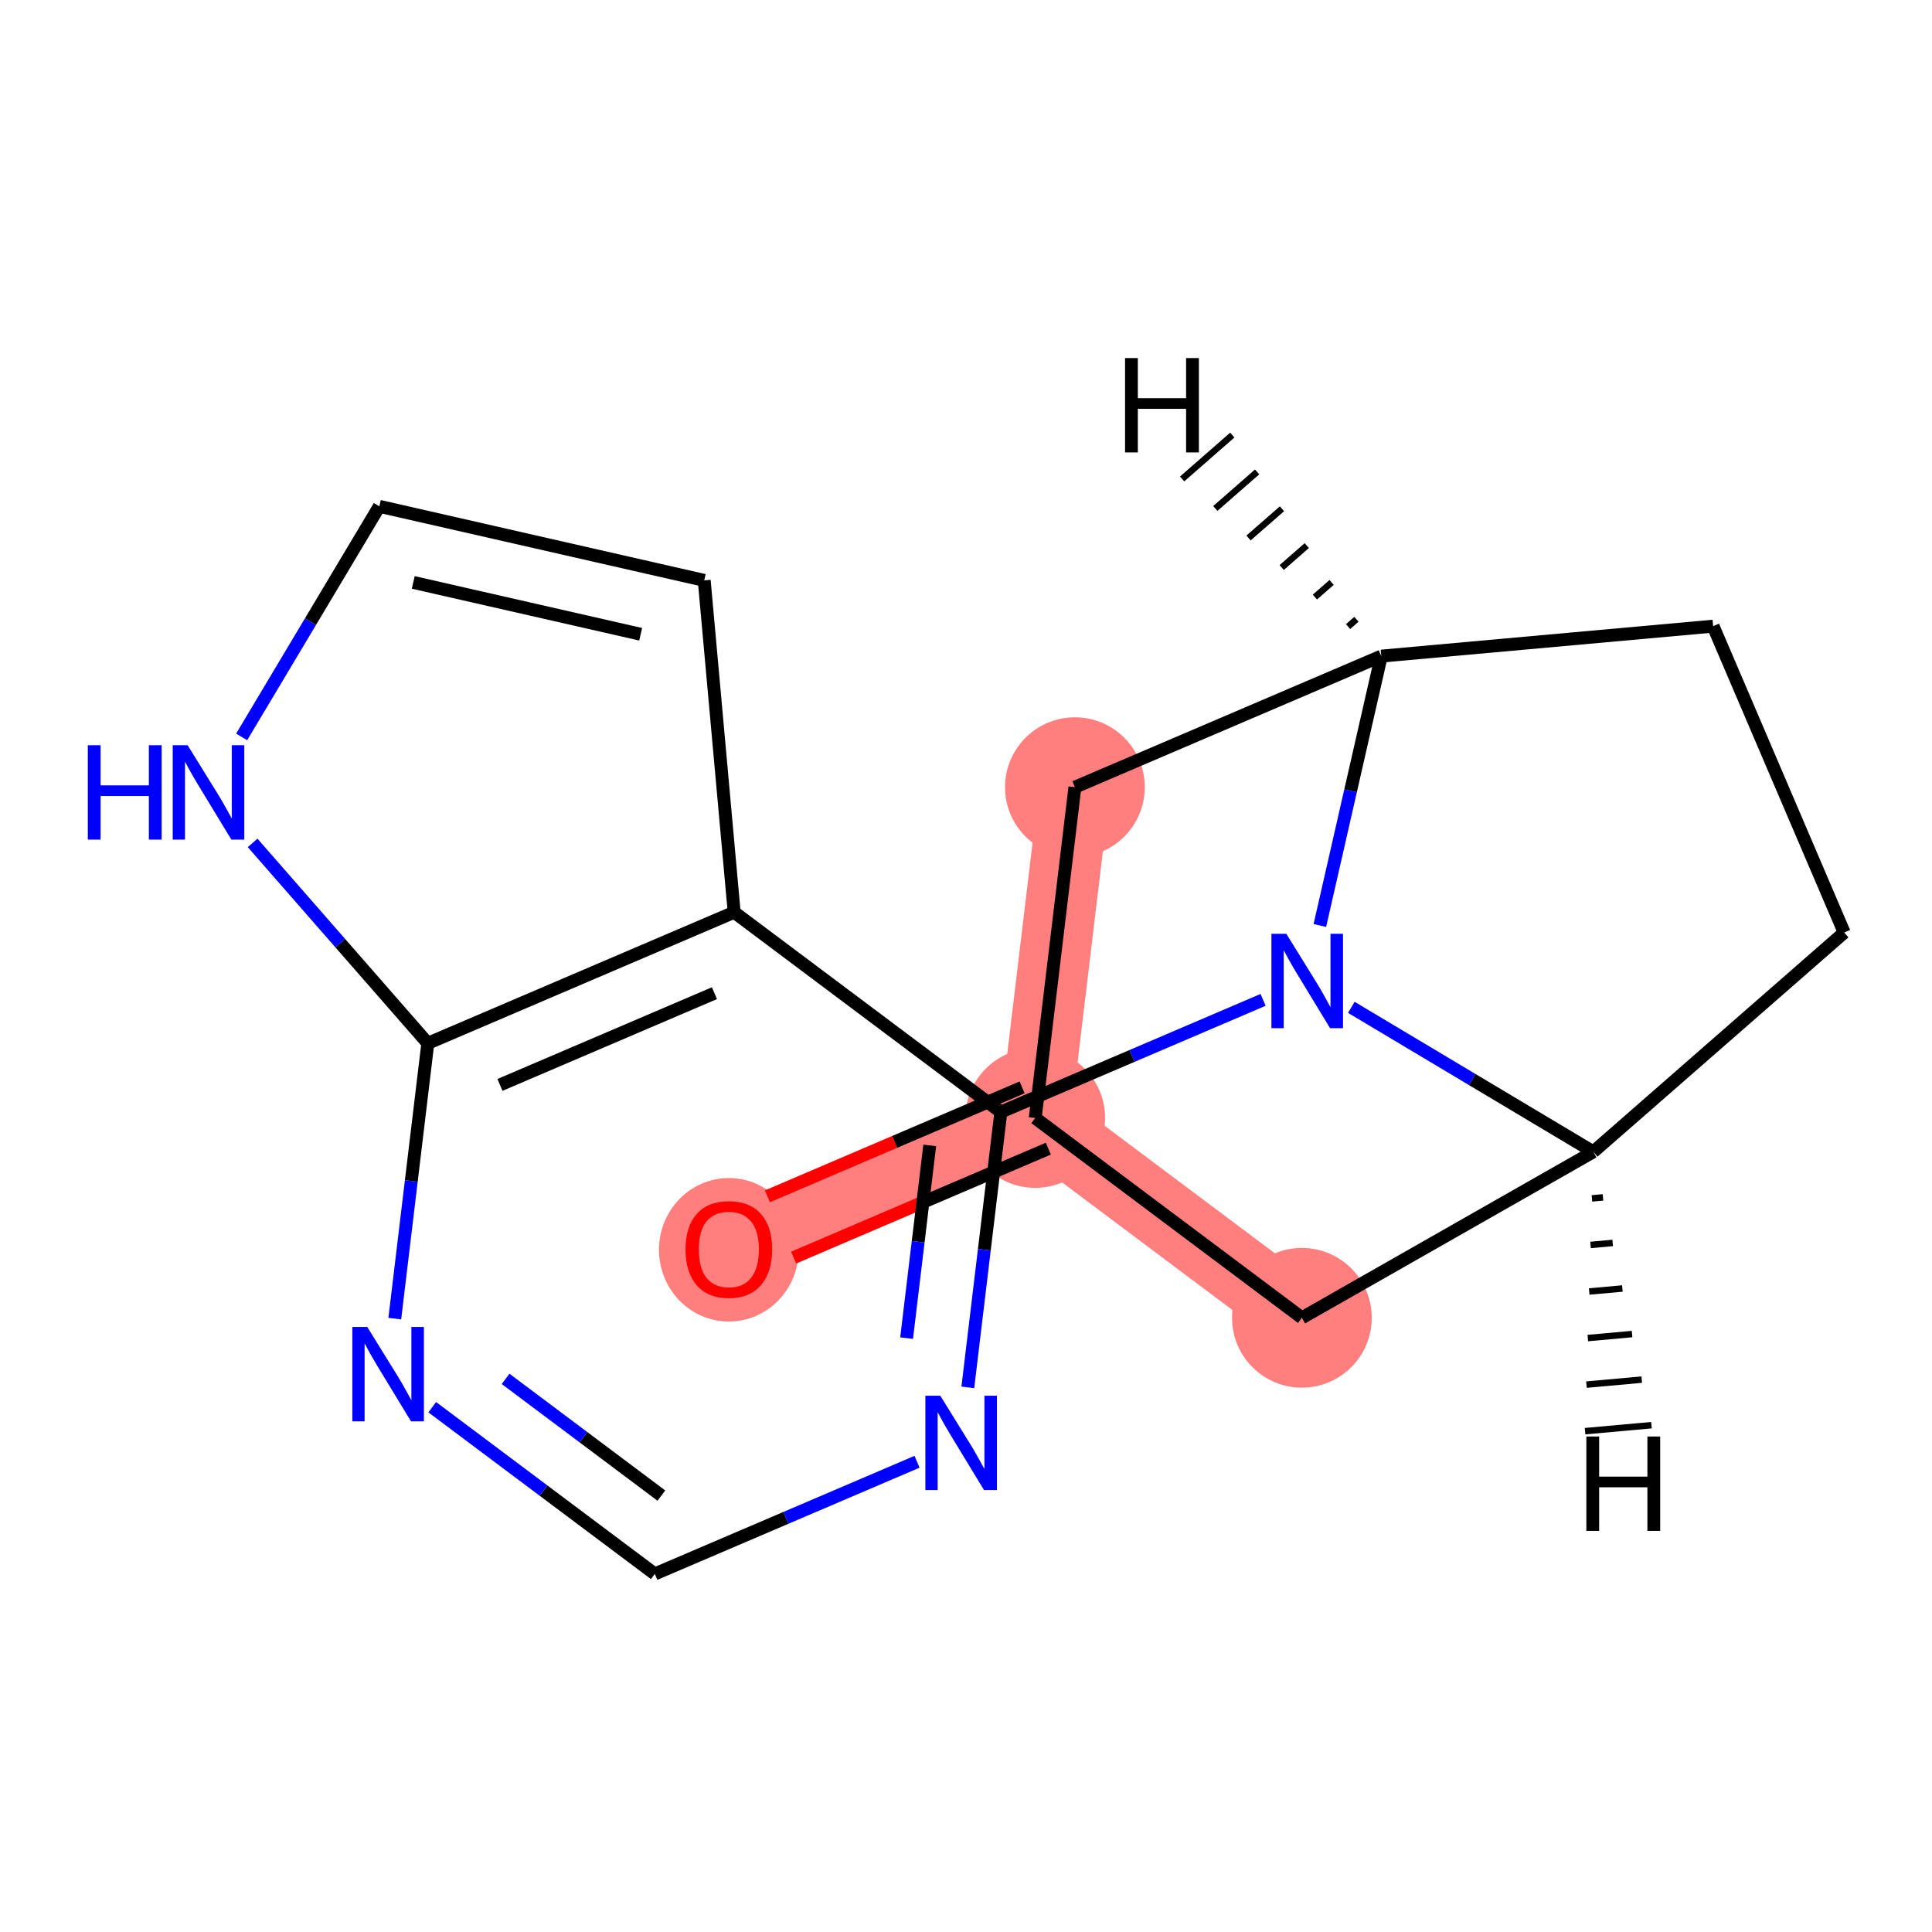<?xml version='1.0' encoding='iso-8859-1'?>
<svg version='1.1' baseProfile='full'
              xmlns='http://www.w3.org/2000/svg'
                      xmlns:rdkit='http://www.rdkit.org/xml'
                      xmlns:xlink='http://www.w3.org/1999/xlink'
                  xml:space='preserve'
width='300px' height='300px' viewBox='0 0 300 300'>
<!-- END OF HEADER -->
<rect style='opacity:1.0;fill:#FFFFFF;stroke:none' width='300' height='300' x='0' y='0'> </rect>
<rect style='opacity:1.0;fill:#FFFFFF;stroke:none' width='300' height='300' x='0' y='0'> </rect>
<path d='M 113.176,193.953 L 160.748,173.604' style='fill:none;fill-rule:evenodd;stroke:#FF7F7F;stroke-width:11.0px;stroke-linecap:butt;stroke-linejoin:miter;stroke-opacity:1' />
<path d='M 160.748,173.604 L 202.157,204.628' style='fill:none;fill-rule:evenodd;stroke:#FF7F7F;stroke-width:11.0px;stroke-linecap:butt;stroke-linejoin:miter;stroke-opacity:1' />
<path d='M 160.748,173.604 L 166.911,122.231' style='fill:none;fill-rule:evenodd;stroke:#FF7F7F;stroke-width:11.0px;stroke-linecap:butt;stroke-linejoin:miter;stroke-opacity:1' />
<ellipse cx='113.176' cy='194.067' rx='10.348' ry='10.639'  style='fill:#FF7F7F;fill-rule:evenodd;stroke:#FF7F7F;stroke-width:1.0px;stroke-linecap:butt;stroke-linejoin:miter;stroke-opacity:1' />
<ellipse cx='160.748' cy='173.604' rx='10.348' ry='10.348'  style='fill:#FF7F7F;fill-rule:evenodd;stroke:#FF7F7F;stroke-width:1.0px;stroke-linecap:butt;stroke-linejoin:miter;stroke-opacity:1' />
<ellipse cx='202.157' cy='204.628' rx='10.348' ry='10.348'  style='fill:#FF7F7F;fill-rule:evenodd;stroke:#FF7F7F;stroke-width:1.0px;stroke-linecap:butt;stroke-linejoin:miter;stroke-opacity:1' />
<ellipse cx='166.911' cy='122.231' rx='10.348' ry='10.348'  style='fill:#FF7F7F;fill-rule:evenodd;stroke:#FF7F7F;stroke-width:1.0px;stroke-linecap:butt;stroke-linejoin:miter;stroke-opacity:1' />
<path class='bond-0 atom-0 atom-1' d='M 123.231,195.28 L 143.007,186.82' style='fill:none;fill-rule:evenodd;stroke:#FF0000;stroke-width:2.0px;stroke-linecap:butt;stroke-linejoin:miter;stroke-opacity:1' />
<path class='bond-0 atom-0 atom-1' d='M 143.007,186.82 L 162.783,178.361' style='fill:none;fill-rule:evenodd;stroke:#000000;stroke-width:2.0px;stroke-linecap:butt;stroke-linejoin:miter;stroke-opacity:1' />
<path class='bond-0 atom-0 atom-1' d='M 119.161,185.765 L 138.937,177.306' style='fill:none;fill-rule:evenodd;stroke:#FF0000;stroke-width:2.0px;stroke-linecap:butt;stroke-linejoin:miter;stroke-opacity:1' />
<path class='bond-0 atom-0 atom-1' d='M 138.937,177.306 L 158.713,168.847' style='fill:none;fill-rule:evenodd;stroke:#000000;stroke-width:2.0px;stroke-linecap:butt;stroke-linejoin:miter;stroke-opacity:1' />
<path class='bond-1 atom-1 atom-2' d='M 160.748,173.604 L 202.157,204.628' style='fill:none;fill-rule:evenodd;stroke:#000000;stroke-width:2.0px;stroke-linecap:butt;stroke-linejoin:miter;stroke-opacity:1' />
<path class='bond-17 atom-7 atom-1' d='M 166.911,122.231 L 160.748,173.604' style='fill:none;fill-rule:evenodd;stroke:#000000;stroke-width:2.0px;stroke-linecap:butt;stroke-linejoin:miter;stroke-opacity:1' />
<path class='bond-2 atom-2 atom-3' d='M 202.157,204.628 L 247.408,178.855' style='fill:none;fill-rule:evenodd;stroke:#000000;stroke-width:2.0px;stroke-linecap:butt;stroke-linejoin:miter;stroke-opacity:1' />
<path class='bond-3 atom-3 atom-4' d='M 247.408,178.855 L 286.364,144.801' style='fill:none;fill-rule:evenodd;stroke:#000000;stroke-width:2.0px;stroke-linecap:butt;stroke-linejoin:miter;stroke-opacity:1' />
<path class='bond-19 atom-8 atom-3' d='M 209.834,156.419 L 228.621,167.637' style='fill:none;fill-rule:evenodd;stroke:#0000FF;stroke-width:2.0px;stroke-linecap:butt;stroke-linejoin:miter;stroke-opacity:1' />
<path class='bond-19 atom-8 atom-3' d='M 228.621,167.637 L 247.408,178.855' style='fill:none;fill-rule:evenodd;stroke:#000000;stroke-width:2.0px;stroke-linecap:butt;stroke-linejoin:miter;stroke-opacity:1' />
<path class='bond-21 atom-3 atom-18' d='M 247.195,186.084 L 248.913,185.929' style='fill:none;fill-rule:evenodd;stroke:#000000;stroke-width:1.0px;stroke-linecap:butt;stroke-linejoin:miter;stroke-opacity:1' />
<path class='bond-21 atom-3 atom-18' d='M 246.982,193.314 L 250.417,193.003' style='fill:none;fill-rule:evenodd;stroke:#000000;stroke-width:1.0px;stroke-linecap:butt;stroke-linejoin:miter;stroke-opacity:1' />
<path class='bond-21 atom-3 atom-18' d='M 246.769,200.543 L 251.922,200.078' style='fill:none;fill-rule:evenodd;stroke:#000000;stroke-width:1.0px;stroke-linecap:butt;stroke-linejoin:miter;stroke-opacity:1' />
<path class='bond-21 atom-3 atom-18' d='M 246.556,207.773 L 253.427,207.152' style='fill:none;fill-rule:evenodd;stroke:#000000;stroke-width:1.0px;stroke-linecap:butt;stroke-linejoin:miter;stroke-opacity:1' />
<path class='bond-21 atom-3 atom-18' d='M 246.343,215.002 L 254.931,214.227' style='fill:none;fill-rule:evenodd;stroke:#000000;stroke-width:1.0px;stroke-linecap:butt;stroke-linejoin:miter;stroke-opacity:1' />
<path class='bond-21 atom-3 atom-18' d='M 246.129,222.231 L 256.436,221.301' style='fill:none;fill-rule:evenodd;stroke:#000000;stroke-width:1.0px;stroke-linecap:butt;stroke-linejoin:miter;stroke-opacity:1' />
<path class='bond-4 atom-4 atom-5' d='M 286.364,144.801 L 266.014,97.229' style='fill:none;fill-rule:evenodd;stroke:#000000;stroke-width:2.0px;stroke-linecap:butt;stroke-linejoin:miter;stroke-opacity:1' />
<path class='bond-5 atom-5 atom-6' d='M 266.014,97.229 L 214.483,101.882' style='fill:none;fill-rule:evenodd;stroke:#000000;stroke-width:2.0px;stroke-linecap:butt;stroke-linejoin:miter;stroke-opacity:1' />
<path class='bond-6 atom-6 atom-7' d='M 214.483,101.882 L 166.911,122.231' style='fill:none;fill-rule:evenodd;stroke:#000000;stroke-width:2.0px;stroke-linecap:butt;stroke-linejoin:miter;stroke-opacity:1' />
<path class='bond-7 atom-6 atom-8' d='M 214.483,101.882 L 209.716,122.795' style='fill:none;fill-rule:evenodd;stroke:#000000;stroke-width:2.0px;stroke-linecap:butt;stroke-linejoin:miter;stroke-opacity:1' />
<path class='bond-7 atom-6 atom-8' d='M 209.716,122.795 L 204.948,143.709' style='fill:none;fill-rule:evenodd;stroke:#0000FF;stroke-width:2.0px;stroke-linecap:butt;stroke-linejoin:miter;stroke-opacity:1' />
<path class='bond-22 atom-6 atom-19' d='M 210.627,96.161 L 209.329,97.296' style='fill:none;fill-rule:evenodd;stroke:#000000;stroke-width:1.0px;stroke-linecap:butt;stroke-linejoin:miter;stroke-opacity:1' />
<path class='bond-22 atom-6 atom-19' d='M 206.772,90.441 L 204.175,92.711' style='fill:none;fill-rule:evenodd;stroke:#000000;stroke-width:1.0px;stroke-linecap:butt;stroke-linejoin:miter;stroke-opacity:1' />
<path class='bond-22 atom-6 atom-19' d='M 202.917,84.72 L 199.021,88.126' style='fill:none;fill-rule:evenodd;stroke:#000000;stroke-width:1.0px;stroke-linecap:butt;stroke-linejoin:miter;stroke-opacity:1' />
<path class='bond-22 atom-6 atom-19' d='M 199.062,79 L 193.868,83.54' style='fill:none;fill-rule:evenodd;stroke:#000000;stroke-width:1.0px;stroke-linecap:butt;stroke-linejoin:miter;stroke-opacity:1' />
<path class='bond-22 atom-6 atom-19' d='M 195.206,73.279 L 188.714,78.955' style='fill:none;fill-rule:evenodd;stroke:#000000;stroke-width:1.0px;stroke-linecap:butt;stroke-linejoin:miter;stroke-opacity:1' />
<path class='bond-22 atom-6 atom-19' d='M 191.351,67.559 L 183.56,74.37' style='fill:none;fill-rule:evenodd;stroke:#000000;stroke-width:1.0px;stroke-linecap:butt;stroke-linejoin:miter;stroke-opacity:1' />
<path class='bond-8 atom-8 atom-9' d='M 196.133,155.259 L 175.772,163.969' style='fill:none;fill-rule:evenodd;stroke:#0000FF;stroke-width:2.0px;stroke-linecap:butt;stroke-linejoin:miter;stroke-opacity:1' />
<path class='bond-8 atom-8 atom-9' d='M 175.772,163.969 L 155.412,172.678' style='fill:none;fill-rule:evenodd;stroke:#000000;stroke-width:2.0px;stroke-linecap:butt;stroke-linejoin:miter;stroke-opacity:1' />
<path class='bond-9 atom-9 atom-10' d='M 155.412,172.678 L 152.847,194.055' style='fill:none;fill-rule:evenodd;stroke:#000000;stroke-width:2.0px;stroke-linecap:butt;stroke-linejoin:miter;stroke-opacity:1' />
<path class='bond-9 atom-9 atom-10' d='M 152.847,194.055 L 150.283,215.431' style='fill:none;fill-rule:evenodd;stroke:#0000FF;stroke-width:2.0px;stroke-linecap:butt;stroke-linejoin:miter;stroke-opacity:1' />
<path class='bond-9 atom-9 atom-10' d='M 144.368,177.858 L 142.572,192.822' style='fill:none;fill-rule:evenodd;stroke:#000000;stroke-width:2.0px;stroke-linecap:butt;stroke-linejoin:miter;stroke-opacity:1' />
<path class='bond-9 atom-9 atom-10' d='M 142.572,192.822 L 140.777,207.786' style='fill:none;fill-rule:evenodd;stroke:#0000FF;stroke-width:2.0px;stroke-linecap:butt;stroke-linejoin:miter;stroke-opacity:1' />
<path class='bond-18 atom-17 atom-9' d='M 114.003,141.654 L 155.412,172.678' style='fill:none;fill-rule:evenodd;stroke:#000000;stroke-width:2.0px;stroke-linecap:butt;stroke-linejoin:miter;stroke-opacity:1' />
<path class='bond-10 atom-10 atom-11' d='M 142.398,226.982 L 122.037,235.691' style='fill:none;fill-rule:evenodd;stroke:#0000FF;stroke-width:2.0px;stroke-linecap:butt;stroke-linejoin:miter;stroke-opacity:1' />
<path class='bond-10 atom-10 atom-11' d='M 122.037,235.691 L 101.677,244.4' style='fill:none;fill-rule:evenodd;stroke:#000000;stroke-width:2.0px;stroke-linecap:butt;stroke-linejoin:miter;stroke-opacity:1' />
<path class='bond-11 atom-11 atom-12' d='M 101.677,244.4 L 84.397,231.455' style='fill:none;fill-rule:evenodd;stroke:#000000;stroke-width:2.0px;stroke-linecap:butt;stroke-linejoin:miter;stroke-opacity:1' />
<path class='bond-11 atom-11 atom-12' d='M 84.397,231.455 L 67.118,218.509' style='fill:none;fill-rule:evenodd;stroke:#0000FF;stroke-width:2.0px;stroke-linecap:butt;stroke-linejoin:miter;stroke-opacity:1' />
<path class='bond-11 atom-11 atom-12' d='M 102.698,232.235 L 90.602,223.173' style='fill:none;fill-rule:evenodd;stroke:#000000;stroke-width:2.0px;stroke-linecap:butt;stroke-linejoin:miter;stroke-opacity:1' />
<path class='bond-11 atom-11 atom-12' d='M 90.602,223.173 L 78.507,214.111' style='fill:none;fill-rule:evenodd;stroke:#0000FF;stroke-width:2.0px;stroke-linecap:butt;stroke-linejoin:miter;stroke-opacity:1' />
<path class='bond-12 atom-12 atom-13' d='M 61.302,204.756 L 63.866,183.38' style='fill:none;fill-rule:evenodd;stroke:#0000FF;stroke-width:2.0px;stroke-linecap:butt;stroke-linejoin:miter;stroke-opacity:1' />
<path class='bond-12 atom-12 atom-13' d='M 63.866,183.38 L 66.431,162.003' style='fill:none;fill-rule:evenodd;stroke:#000000;stroke-width:2.0px;stroke-linecap:butt;stroke-linejoin:miter;stroke-opacity:1' />
<path class='bond-13 atom-13 atom-14' d='M 66.431,162.003 L 52.829,146.444' style='fill:none;fill-rule:evenodd;stroke:#000000;stroke-width:2.0px;stroke-linecap:butt;stroke-linejoin:miter;stroke-opacity:1' />
<path class='bond-13 atom-13 atom-14' d='M 52.829,146.444 L 39.228,130.885' style='fill:none;fill-rule:evenodd;stroke:#0000FF;stroke-width:2.0px;stroke-linecap:butt;stroke-linejoin:miter;stroke-opacity:1' />
<path class='bond-20 atom-17 atom-13' d='M 114.003,141.654 L 66.431,162.003' style='fill:none;fill-rule:evenodd;stroke:#000000;stroke-width:2.0px;stroke-linecap:butt;stroke-linejoin:miter;stroke-opacity:1' />
<path class='bond-20 atom-17 atom-13' d='M 110.937,154.221 L 77.636,168.465' style='fill:none;fill-rule:evenodd;stroke:#000000;stroke-width:2.0px;stroke-linecap:butt;stroke-linejoin:miter;stroke-opacity:1' />
<path class='bond-14 atom-14 atom-15' d='M 37.524,114.428 L 48.213,96.525' style='fill:none;fill-rule:evenodd;stroke:#0000FF;stroke-width:2.0px;stroke-linecap:butt;stroke-linejoin:miter;stroke-opacity:1' />
<path class='bond-14 atom-14 atom-15' d='M 48.213,96.525 L 58.903,78.623' style='fill:none;fill-rule:evenodd;stroke:#000000;stroke-width:2.0px;stroke-linecap:butt;stroke-linejoin:miter;stroke-opacity:1' />
<path class='bond-15 atom-15 atom-16' d='M 58.903,78.623 L 109.35,90.122' style='fill:none;fill-rule:evenodd;stroke:#000000;stroke-width:2.0px;stroke-linecap:butt;stroke-linejoin:miter;stroke-opacity:1' />
<path class='bond-15 atom-15 atom-16' d='M 64.17,90.438 L 99.483,98.487' style='fill:none;fill-rule:evenodd;stroke:#000000;stroke-width:2.0px;stroke-linecap:butt;stroke-linejoin:miter;stroke-opacity:1' />
<path class='bond-16 atom-16 atom-17' d='M 109.35,90.122 L 114.003,141.654' style='fill:none;fill-rule:evenodd;stroke:#000000;stroke-width:2.0px;stroke-linecap:butt;stroke-linejoin:miter;stroke-opacity:1' />
<path  class='atom-0' d='M 106.449 193.994
Q 106.449 190.476, 108.188 188.51
Q 109.926 186.544, 113.176 186.544
Q 116.425 186.544, 118.164 188.51
Q 119.902 190.476, 119.902 193.994
Q 119.902 197.554, 118.143 199.582
Q 116.384 201.59, 113.176 201.59
Q 109.947 201.59, 108.188 199.582
Q 106.449 197.575, 106.449 193.994
M 113.176 199.934
Q 115.411 199.934, 116.611 198.444
Q 117.833 196.933, 117.833 193.994
Q 117.833 191.117, 116.611 189.669
Q 115.411 188.199, 113.176 188.199
Q 110.941 188.199, 109.719 189.648
Q 108.519 191.097, 108.519 193.994
Q 108.519 196.954, 109.719 198.444
Q 110.941 199.934, 113.176 199.934
' fill='#FF0000'/>
<path  class='atom-8' d='M 199.744 145.002
L 204.546 152.764
Q 205.022 153.529, 205.788 154.916
Q 206.554 156.303, 206.595 156.386
L 206.595 145.002
L 208.54 145.002
L 208.54 159.656
L 206.533 159.656
L 201.379 151.17
Q 200.779 150.177, 200.138 149.038
Q 199.517 147.9, 199.33 147.548
L 199.33 159.656
L 197.426 159.656
L 197.426 145.002
L 199.744 145.002
' fill='#0000FF'/>
<path  class='atom-10' d='M 146.009 216.725
L 150.811 224.486
Q 151.287 225.252, 152.053 226.638
Q 152.819 228.025, 152.86 228.108
L 152.86 216.725
L 154.805 216.725
L 154.805 231.378
L 152.798 231.378
L 147.644 222.892
Q 147.044 221.899, 146.403 220.76
Q 145.782 219.622, 145.596 219.27
L 145.596 231.378
L 143.691 231.378
L 143.691 216.725
L 146.009 216.725
' fill='#0000FF'/>
<path  class='atom-12' d='M 57.029 206.05
L 61.83 213.811
Q 62.306 214.577, 63.072 215.963
Q 63.838 217.35, 63.879 217.433
L 63.879 206.05
L 65.825 206.05
L 65.825 220.703
L 63.817 220.703
L 58.664 212.217
Q 58.064 211.224, 57.422 210.086
Q 56.801 208.947, 56.615 208.596
L 56.615 220.703
L 54.711 220.703
L 54.711 206.05
L 57.029 206.05
' fill='#0000FF'/>
<path  class='atom-14' d='M 13.636 115.721
L 15.623 115.721
L 15.623 121.951
L 23.115 121.951
L 23.115 115.721
L 25.102 115.721
L 25.102 130.375
L 23.115 130.375
L 23.115 123.607
L 15.623 123.607
L 15.623 130.375
L 13.636 130.375
L 13.636 115.721
' fill='#0000FF'/>
<path  class='atom-14' d='M 29.138 115.721
L 33.94 123.483
Q 34.416 124.248, 35.181 125.635
Q 35.947 127.022, 35.989 127.105
L 35.989 115.721
L 37.934 115.721
L 37.934 130.375
L 35.927 130.375
L 30.773 121.889
Q 30.173 120.896, 29.531 119.757
Q 28.91 118.619, 28.724 118.267
L 28.724 130.375
L 26.82 130.375
L 26.82 115.721
L 29.138 115.721
' fill='#0000FF'/>
<path  class='atom-18' d='M 246.328 223.06
L 248.315 223.06
L 248.315 229.289
L 255.807 229.289
L 255.807 223.06
L 257.794 223.06
L 257.794 237.713
L 255.807 237.713
L 255.807 230.945
L 248.315 230.945
L 248.315 237.713
L 246.328 237.713
L 246.328 223.06
' fill='#000000'/>
<path  class='atom-19' d='M 174.696 55.6
L 176.683 55.6
L 176.683 61.829
L 184.175 61.829
L 184.175 55.6
L 186.162 55.6
L 186.162 70.253
L 184.175 70.253
L 184.175 63.485
L 176.683 63.485
L 176.683 70.253
L 174.696 70.253
L 174.696 55.6
' fill='#000000'/>
</svg>
